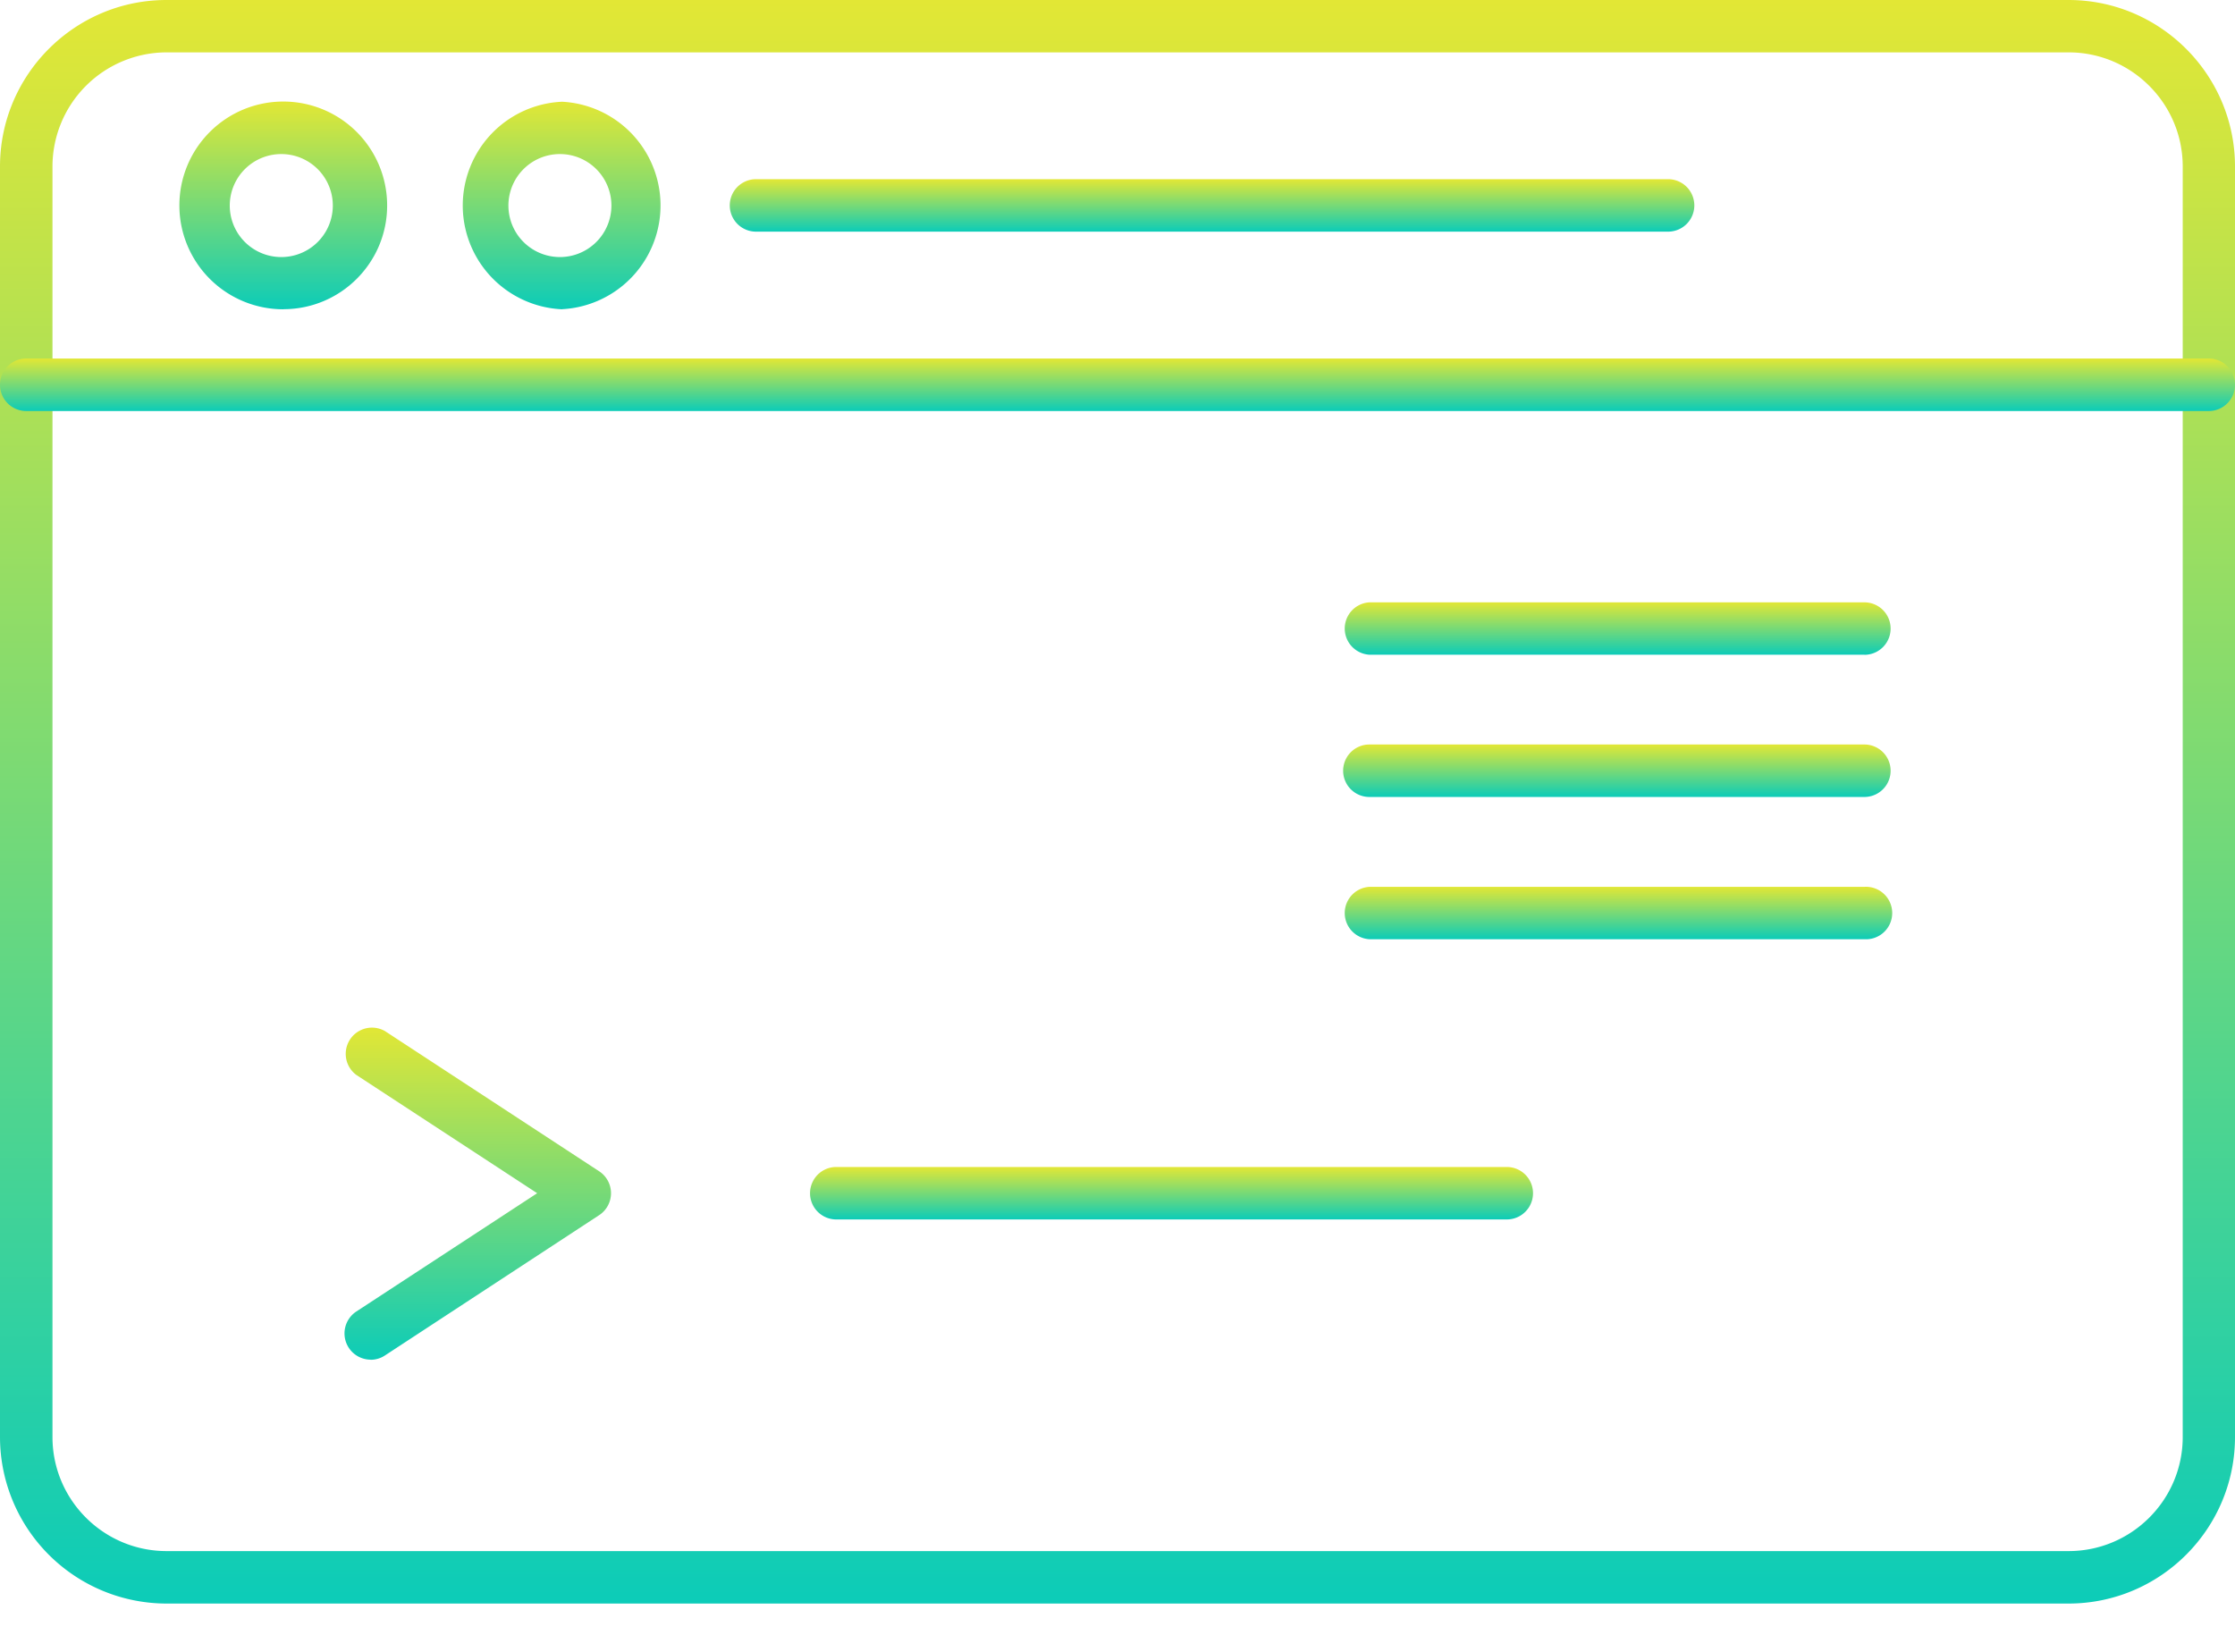 <svg xmlns="http://www.w3.org/2000/svg" width="23" height="17" fill="none"><path fill="url(#a)" fill-rule="evenodd" d="M21.287 16.503H1.713A1.715 1.715 0 0 1 0 14.789V1.714C0 .769.769 0 1.713 0h19.574C22.23 0 23 .769 23 1.714v13.075c0 .945-.769 1.714-1.713 1.714ZM1.713.539A1.176 1.176 0 0 0 .54 1.714v13.075c0 .648.527 1.174 1.174 1.174h19.574c.647 0 1.174-.526 1.174-1.174V1.714c0-.648-.527-1.175-1.174-1.175H1.713Z" clip-rule="evenodd"/><path fill="url(#b)" fill-rule="evenodd" d="M22.73 4.23H.27a.27.27 0 0 1 0-.54h22.46a.27.27 0 1 1 0 .54Z" clip-rule="evenodd"/><path fill="url(#c)" fill-rule="evenodd" d="M19.186 6.738h-5.094a.27.27 0 0 1 0-.539h5.094a.27.27 0 1 1 0 .54Z" clip-rule="evenodd"/><path fill="url(#d)" fill-rule="evenodd" d="M19.186 8.202h-5.094a.27.27 0 1 1 0-.54h5.094a.27.27 0 0 1 0 .54Z" clip-rule="evenodd"/><path fill="url(#e)" fill-rule="evenodd" d="M19.186 9.666h-5.094a.27.27 0 0 1 0-.539h5.094a.27.27 0 1 1 0 .539Z" clip-rule="evenodd"/><path fill="url(#f)" fill-rule="evenodd" d="M15.505 12.55H8.606a.27.27 0 0 1 0-.54h6.9a.27.27 0 0 1 0 .54Z" clip-rule="evenodd"/><path fill="url(#g)" fill-rule="evenodd" d="M3.814 13.993a.27.27 0 0 1-.148-.495l1.862-1.218-1.862-1.218a.27.27 0 0 1 .295-.451l2.206 1.444a.27.27 0 0 1 0 .45L3.961 13.95a.265.265 0 0 1-.147.044Z" clip-rule="evenodd"/><path fill="url(#h)" fill-rule="evenodd" d="M2.917 3.183a1.069 1.069 0 1 1 1.067-1.068c0 .589-.478 1.067-1.067 1.067Zm0-1.597a.53.53 0 1 0 .001 1.059.53.53 0 0 0 0-1.059Z" clip-rule="evenodd"/><path fill="url(#i)" fill-rule="evenodd" d="M5.785 3.183a1.069 1.069 0 0 1 0-2.136 1.069 1.069 0 0 1 0 2.135Zm0-1.597a.53.53 0 1 0 0 1.059.53.53 0 0 0 0-1.059Z" clip-rule="evenodd"/><path fill="url(#j)" fill-rule="evenodd" d="M17.166 2.384H7.78a.27.27 0 1 1 0-.54h9.386a.27.27 0 0 1 0 .54Z" clip-rule="evenodd"/><defs><linearGradient id="a" x1="11.5" x2="11.5" y1="0" y2="16.503" gradientUnits="userSpaceOnUse"><stop stop-color="#E2E735"/><stop offset="1" stop-color="#0CCCB8"/></linearGradient><linearGradient id="b" x1="11.5" x2="11.5" y1="3.69" y2="4.229" gradientUnits="userSpaceOnUse"><stop stop-color="#E2E735"/><stop offset="1" stop-color="#0CCCB8"/></linearGradient><linearGradient id="c" x1="16.639" x2="16.639" y1="6.199" y2="6.738" gradientUnits="userSpaceOnUse"><stop stop-color="#E2E735"/><stop offset="1" stop-color="#0CCCB8"/></linearGradient><linearGradient id="d" x1="16.639" x2="16.639" y1="7.663" y2="8.202" gradientUnits="userSpaceOnUse"><stop stop-color="#E2E735"/><stop offset="1" stop-color="#0CCCB8"/></linearGradient><linearGradient id="e" x1="16.639" x2="16.639" y1="9.127" y2="9.666" gradientUnits="userSpaceOnUse"><stop stop-color="#E2E735"/><stop offset="1" stop-color="#0CCCB8"/></linearGradient><linearGradient id="f" x1="12.056" x2="12.056" y1="12.011" y2="12.55" gradientUnits="userSpaceOnUse"><stop stop-color="#E2E735"/><stop offset="1" stop-color="#0CCCB8"/></linearGradient><linearGradient id="g" x1="4.916" x2="4.916" y1="10.567" y2="13.993" gradientUnits="userSpaceOnUse"><stop stop-color="#E2E735"/><stop offset="1" stop-color="#0CCCB8"/></linearGradient><linearGradient id="h" x1="2.917" x2="2.917" y1="1.047" y2="3.183" gradientUnits="userSpaceOnUse"><stop stop-color="#E2E735"/><stop offset="1" stop-color="#0CCCB8"/></linearGradient><linearGradient id="i" x1="5.784" x2="5.784" y1="1.047" y2="3.183" gradientUnits="userSpaceOnUse"><stop stop-color="#E2E735"/><stop offset="1" stop-color="#0CCCB8"/></linearGradient><linearGradient id="j" x1="12.473" x2="12.473" y1="1.845" y2="2.384" gradientUnits="userSpaceOnUse"><stop stop-color="#E2E735"/><stop offset="1" stop-color="#0CCCB8"/></linearGradient></defs></svg>
